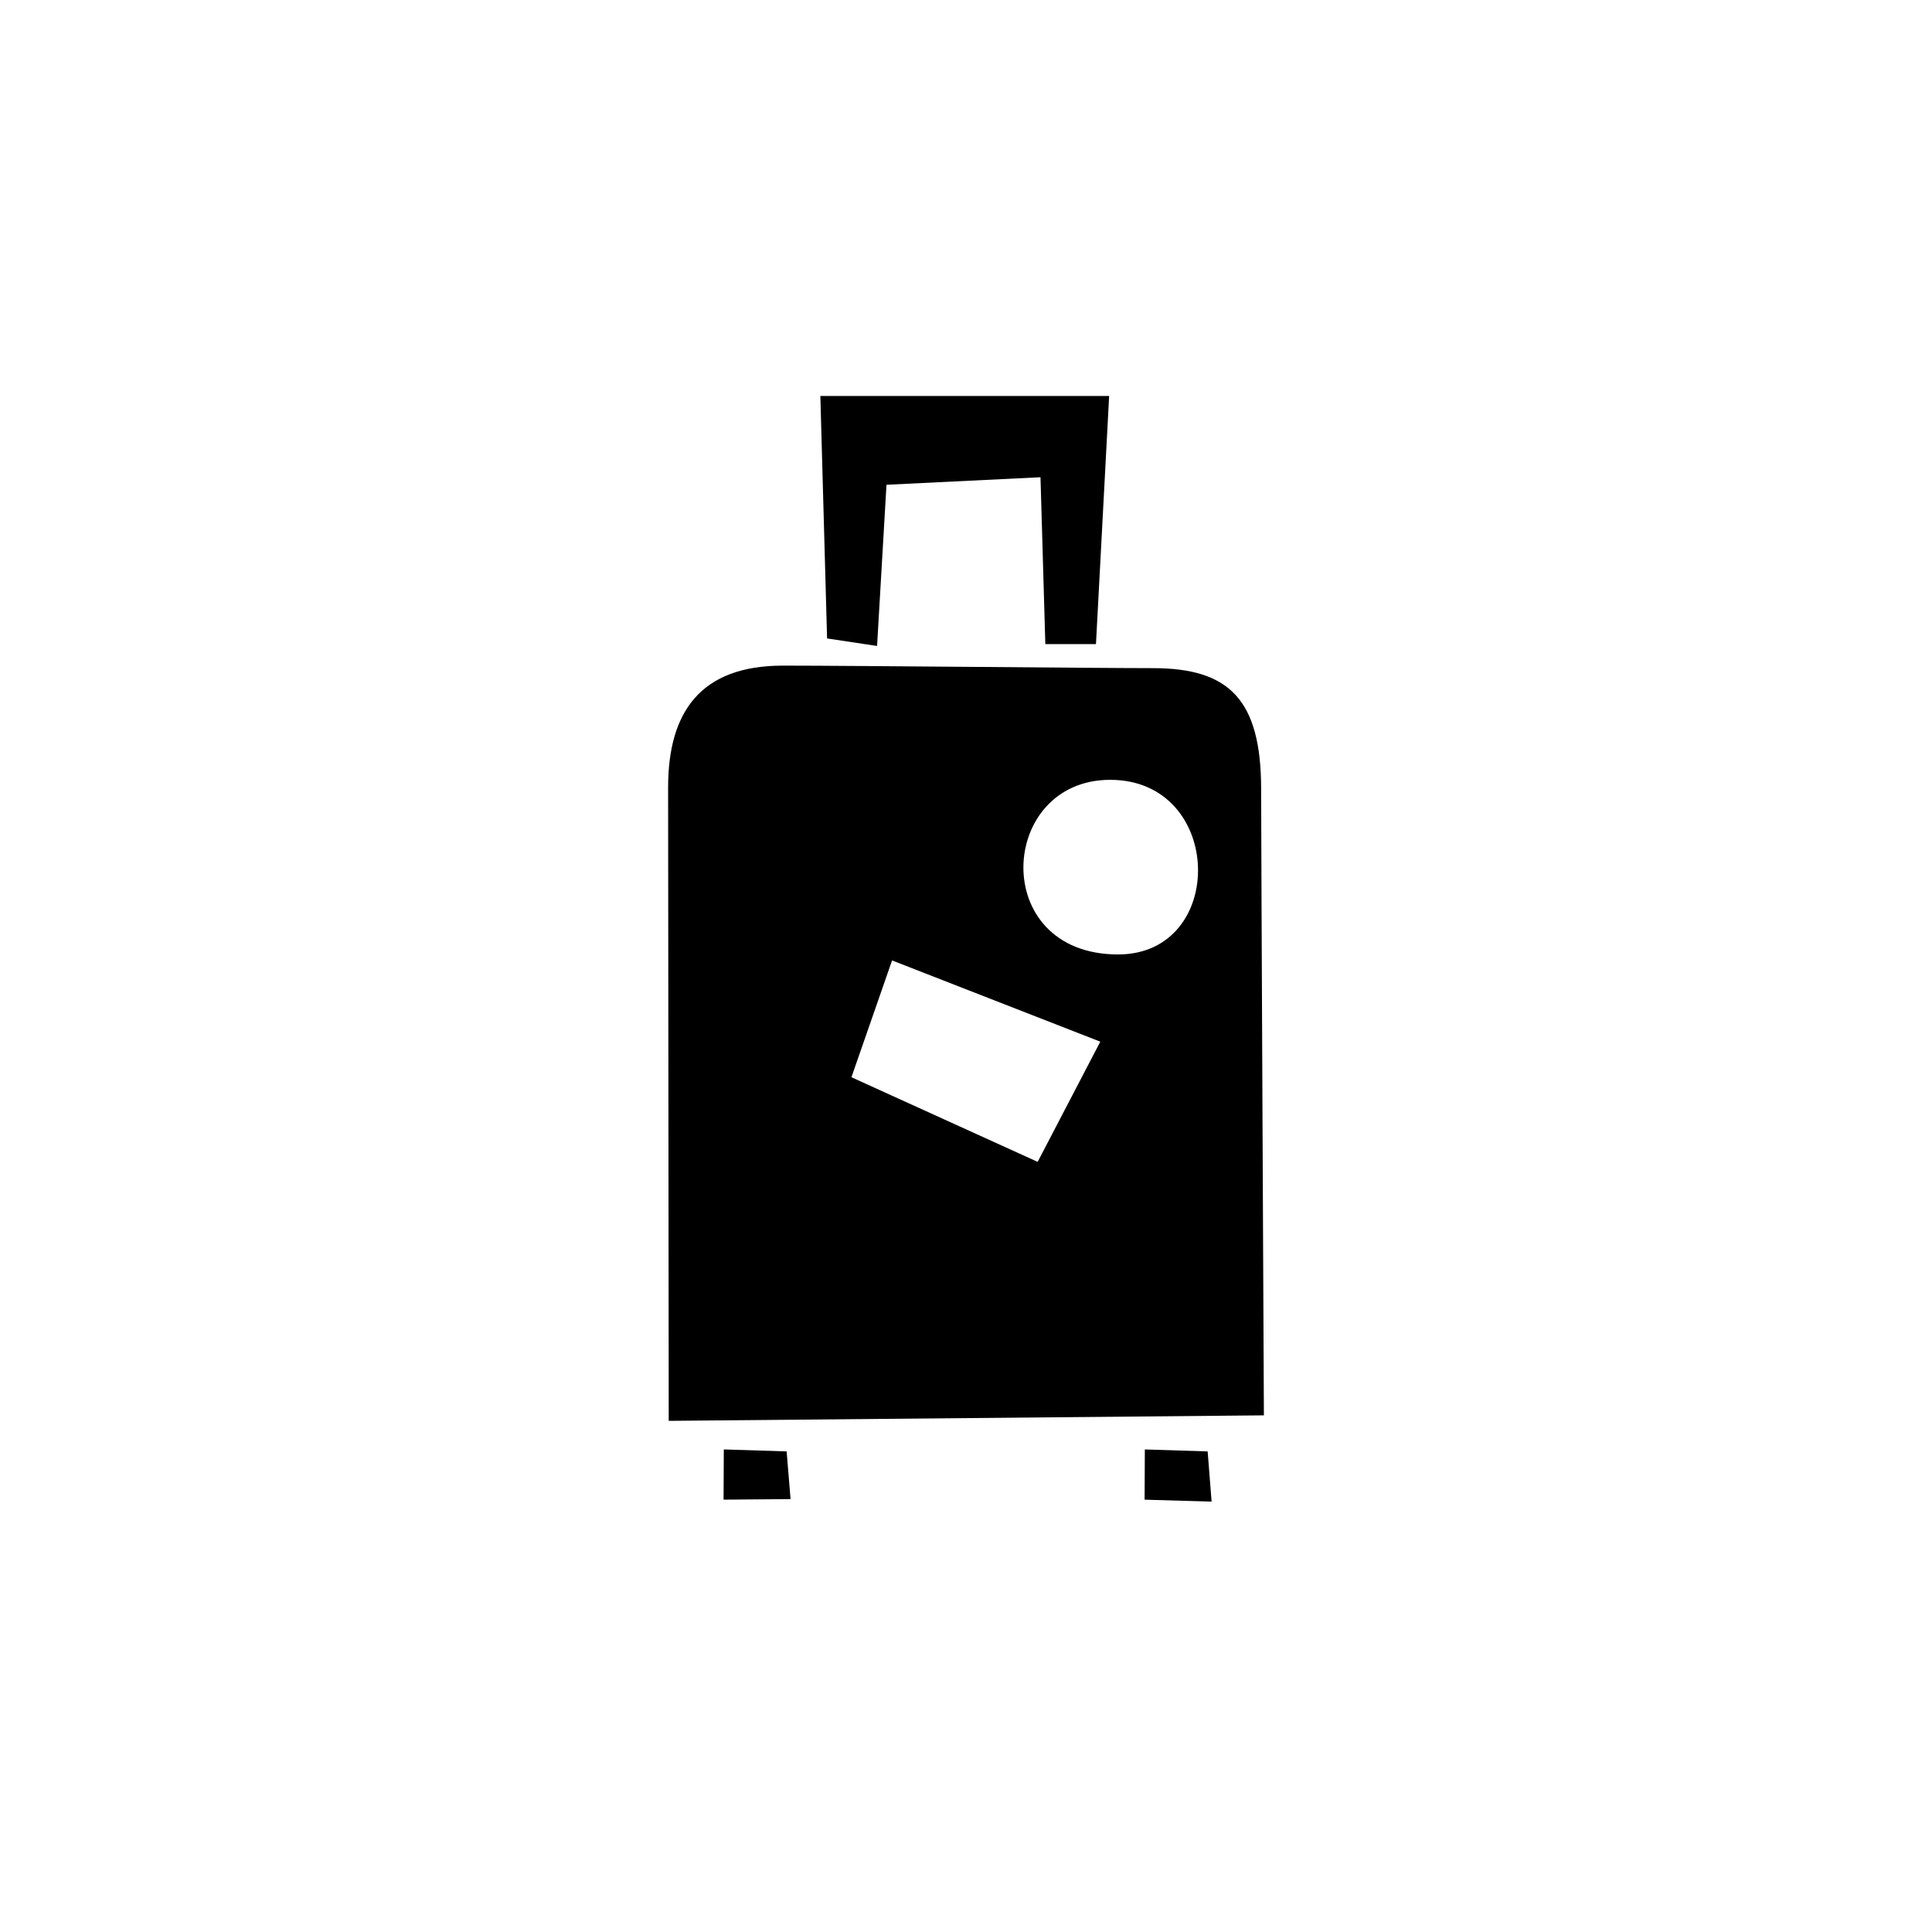 <?xml version="1.0" encoding="utf-8"?><!-- Скачано с сайта svg4.ru / Downloaded from svg4.ru -->
<svg width="800px" height="800px" viewBox="-20 0 190 190" fill="none" xmlns="http://www.w3.org/2000/svg">
<path fill-rule="evenodd" clip-rule="evenodd" d="M45.704 77.447C45.704 69.93 48.966 65.46 56.994 65.46C63.911 65.461 87.986 65.709 93.381 65.708C100.851 65.708 104.024 68.756 104.024 77.617C104.024 82.104 104.296 139.19 104.296 139.19L45.765 139.732C45.765 139.731 45.704 81.411 45.704 77.447ZM89.955 93.864C100.705 93.864 100.423 76.691 89.175 76.691C78.141 76.691 77.203 93.864 89.955 93.864ZM82.047 114.262L88.207 102.442L67.729 94.452L63.733 105.939L82.047 114.262ZM82.802 63.342L82.326 46.933L67.18 47.674L66.254 63.527L61.338 62.787L60.677 38.944H89.077L87.781 63.342H82.802ZM57.36 142.737L57.747 147.426L51.158 147.482L51.182 142.543L57.36 142.737ZM98.765 142.737L99.153 147.676L92.564 147.483L92.588 142.544L98.765 142.737Z" fill="#000000"/>
</svg>